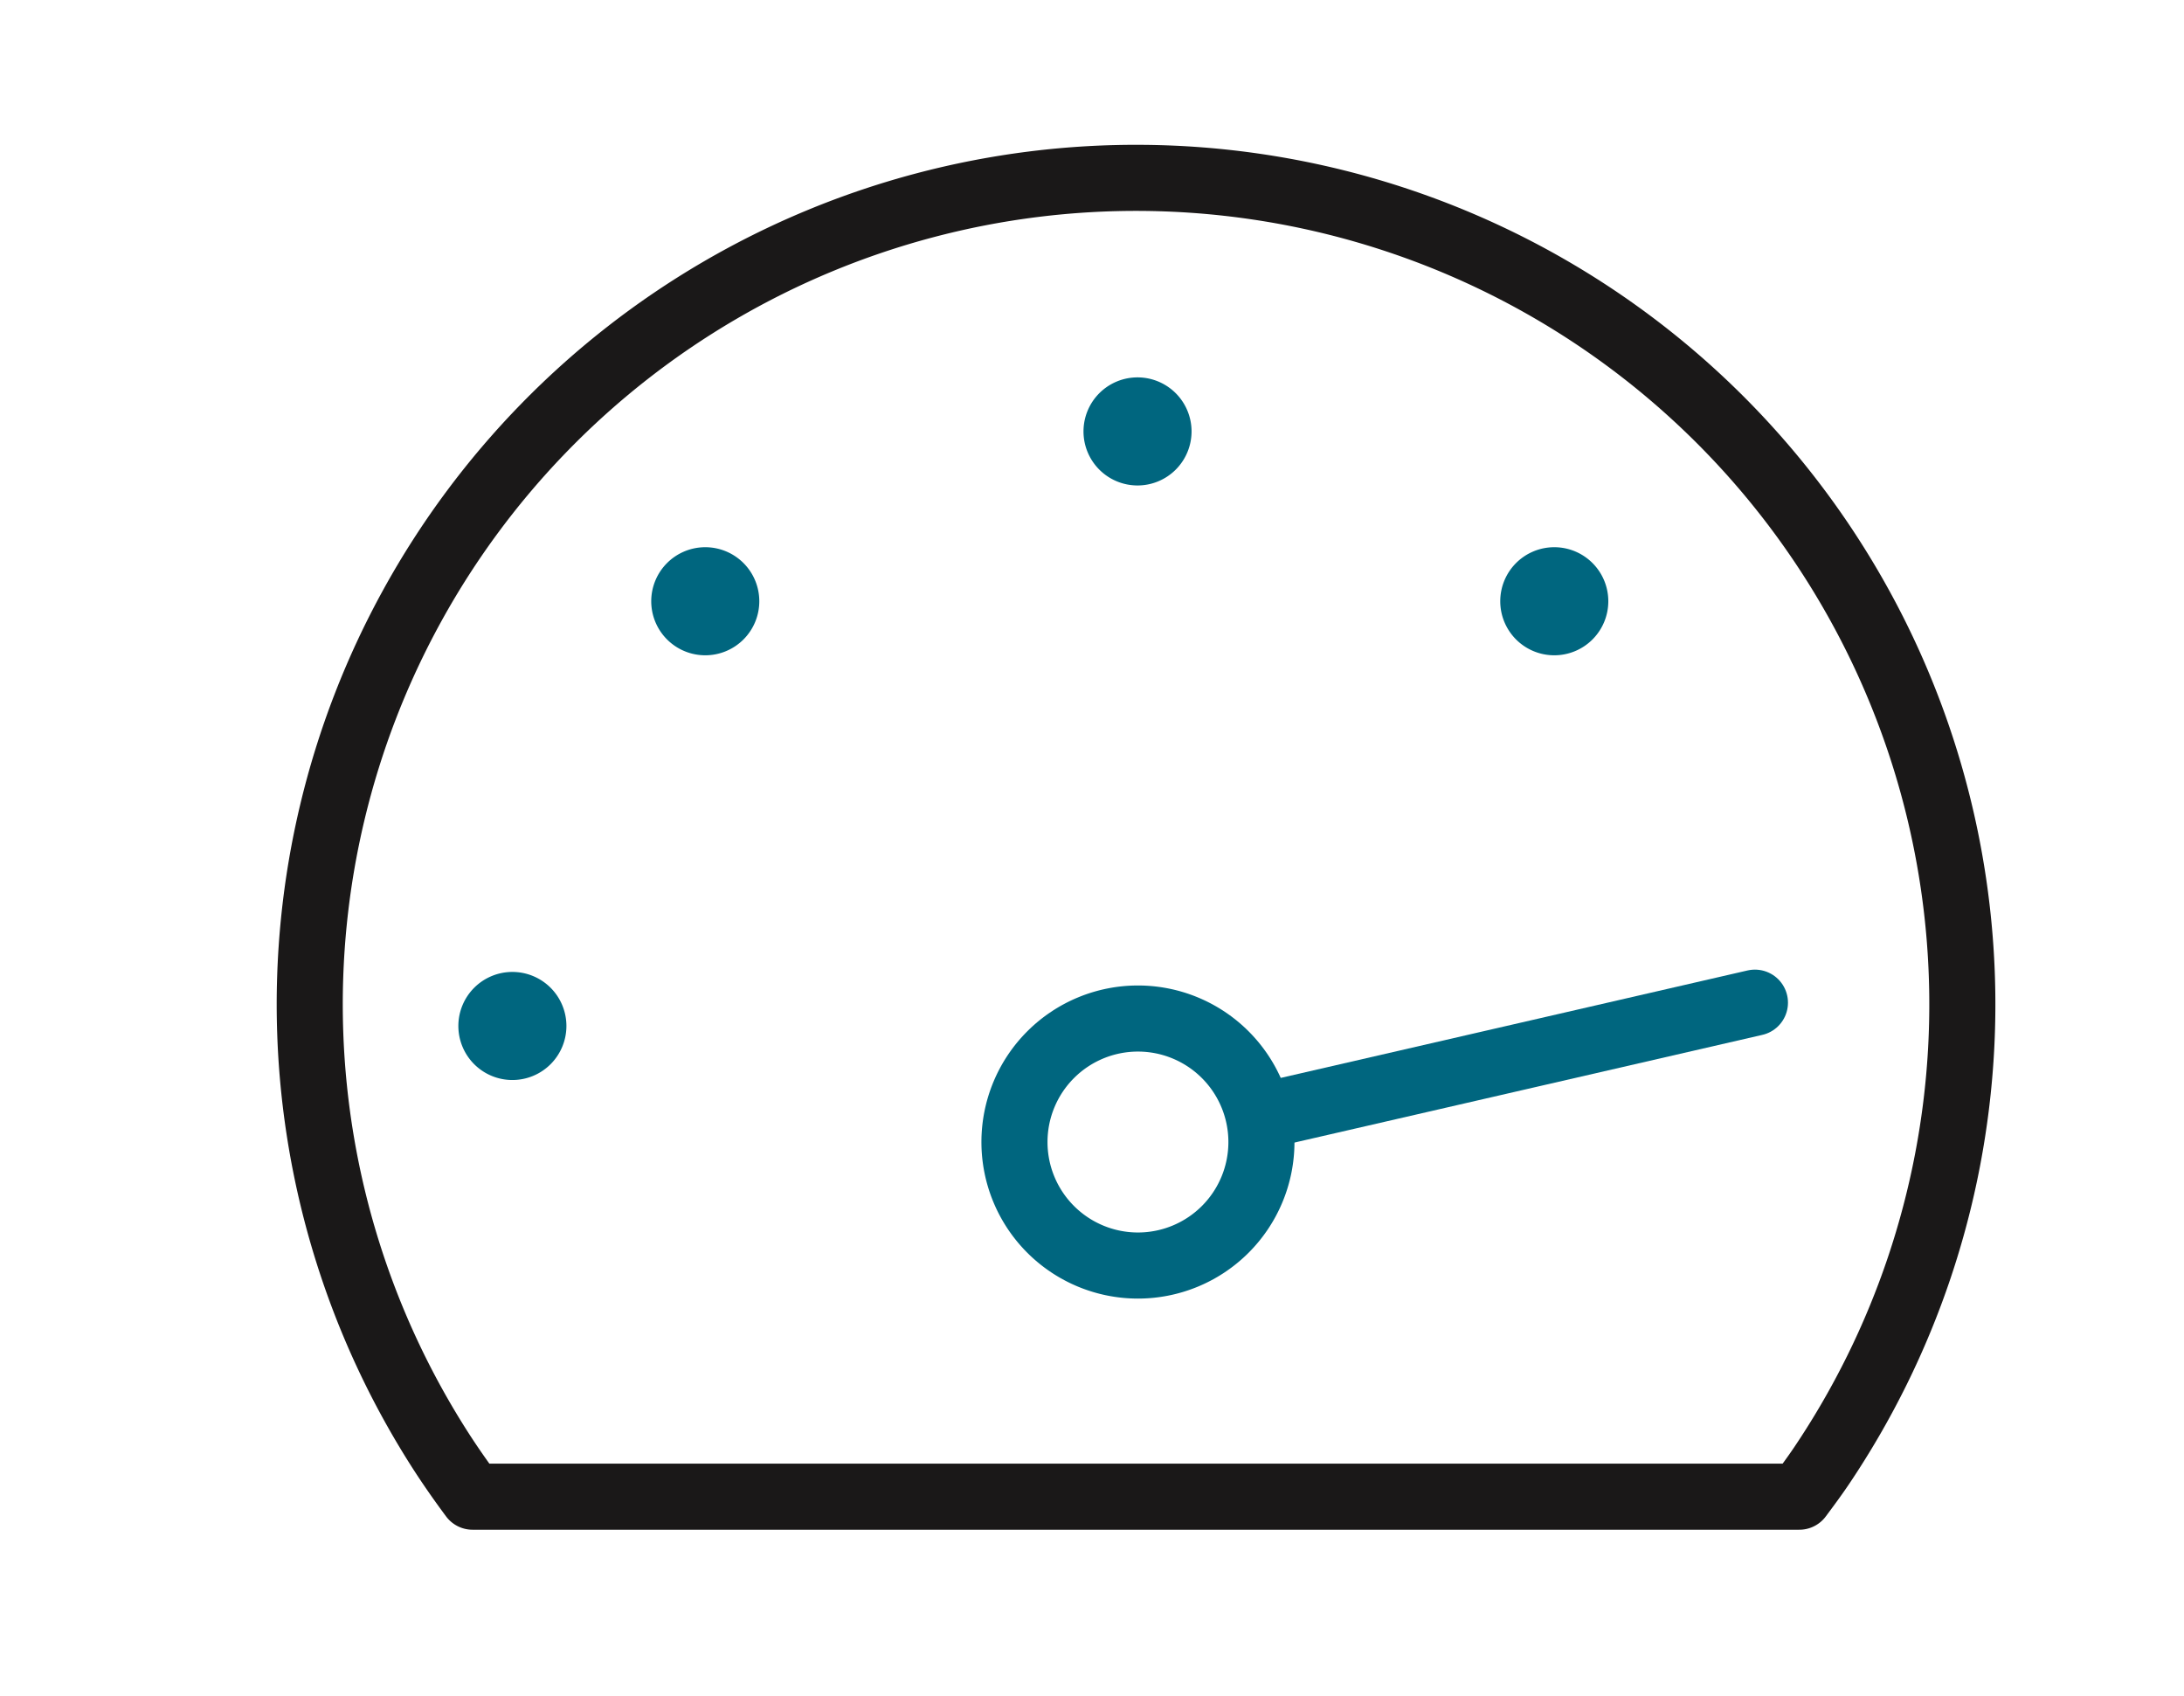 <svg xmlns="http://www.w3.org/2000/svg" xmlns:xlink="http://www.w3.org/1999/xlink" width="99.156" height="77" viewBox="0 0 99.156 77">
  <defs>
    <clipPath id="clip-path">
      <rect id="Rectangle_79" data-name="Rectangle 79" width="99.157" height="77" transform="translate(-13 -7)" fill="none"/>
    </clipPath>
  </defs>
  <g id="Group_89" data-name="Group 89" transform="translate(13 7)">
    <g id="Group_89-2" data-name="Group 89" clip-path="url(#clip-path)">
      <path id="Path_49" data-name="Path 49" d="M62.241,79.473a5.606,5.606,0,1,1,5.606,5.606A5.606,5.606,0,0,1,62.241,79.473Z" transform="translate(-29.183 -34.634)" fill="none" stroke="#00667f" stroke-linecap="round" stroke-linejoin="round" stroke-width="3"/>
      <line id="Line_33" data-name="Line 33" x1="22.488" y2="5.175" transform="translate(44.188 38.513)" fill="none" stroke="#00667f" stroke-linecap="round" stroke-linejoin="round" stroke-width="3"/>
      <path id="Path_50" data-name="Path 50" d="M19.61,72.337a2.453,2.453,0,1,1-2.453-2.453,2.453,2.453,0,0,1,2.453,2.453" transform="translate(-6.894 -32.766)" fill="#00667f"/>
      <path id="Path_51" data-name="Path 51" d="M36.1,36.04a2.453,2.453,0,1,1-2.453-2.453A2.453,2.453,0,0,1,36.1,36.04" transform="translate(-14.627 -15.748)" fill="#00667f"/>
      <path id="Path_52" data-name="Path 52" d="M108.671,36.04a2.453,2.453,0,1,1-2.453-2.453,2.453,2.453,0,0,1,2.453,2.453" transform="translate(-48.652 -15.748)" fill="#00667f"/>
      <path id="Path_53" data-name="Path 53" d="M73.047,21.526a2.453,2.453,0,1,1-2.453-2.453,2.453,2.453,0,0,1,2.453,2.453" transform="translate(-31.949 -8.943)" fill="#00667f"/>
      <path id="Path_54" data-name="Path 54" d="M70.625,60.492a37.515,37.515,0,1,0-62.639-.637c.447.69.918,1.362,1.408,2.02H69.628C69.967,61.42,70.306,60.964,70.625,60.492Z" transform="translate(-0.938 -0.938)" fill="none" stroke="#1a1818" stroke-linecap="round" stroke-linejoin="round" stroke-width="3"/>
    </g>
  </g>
</svg>
